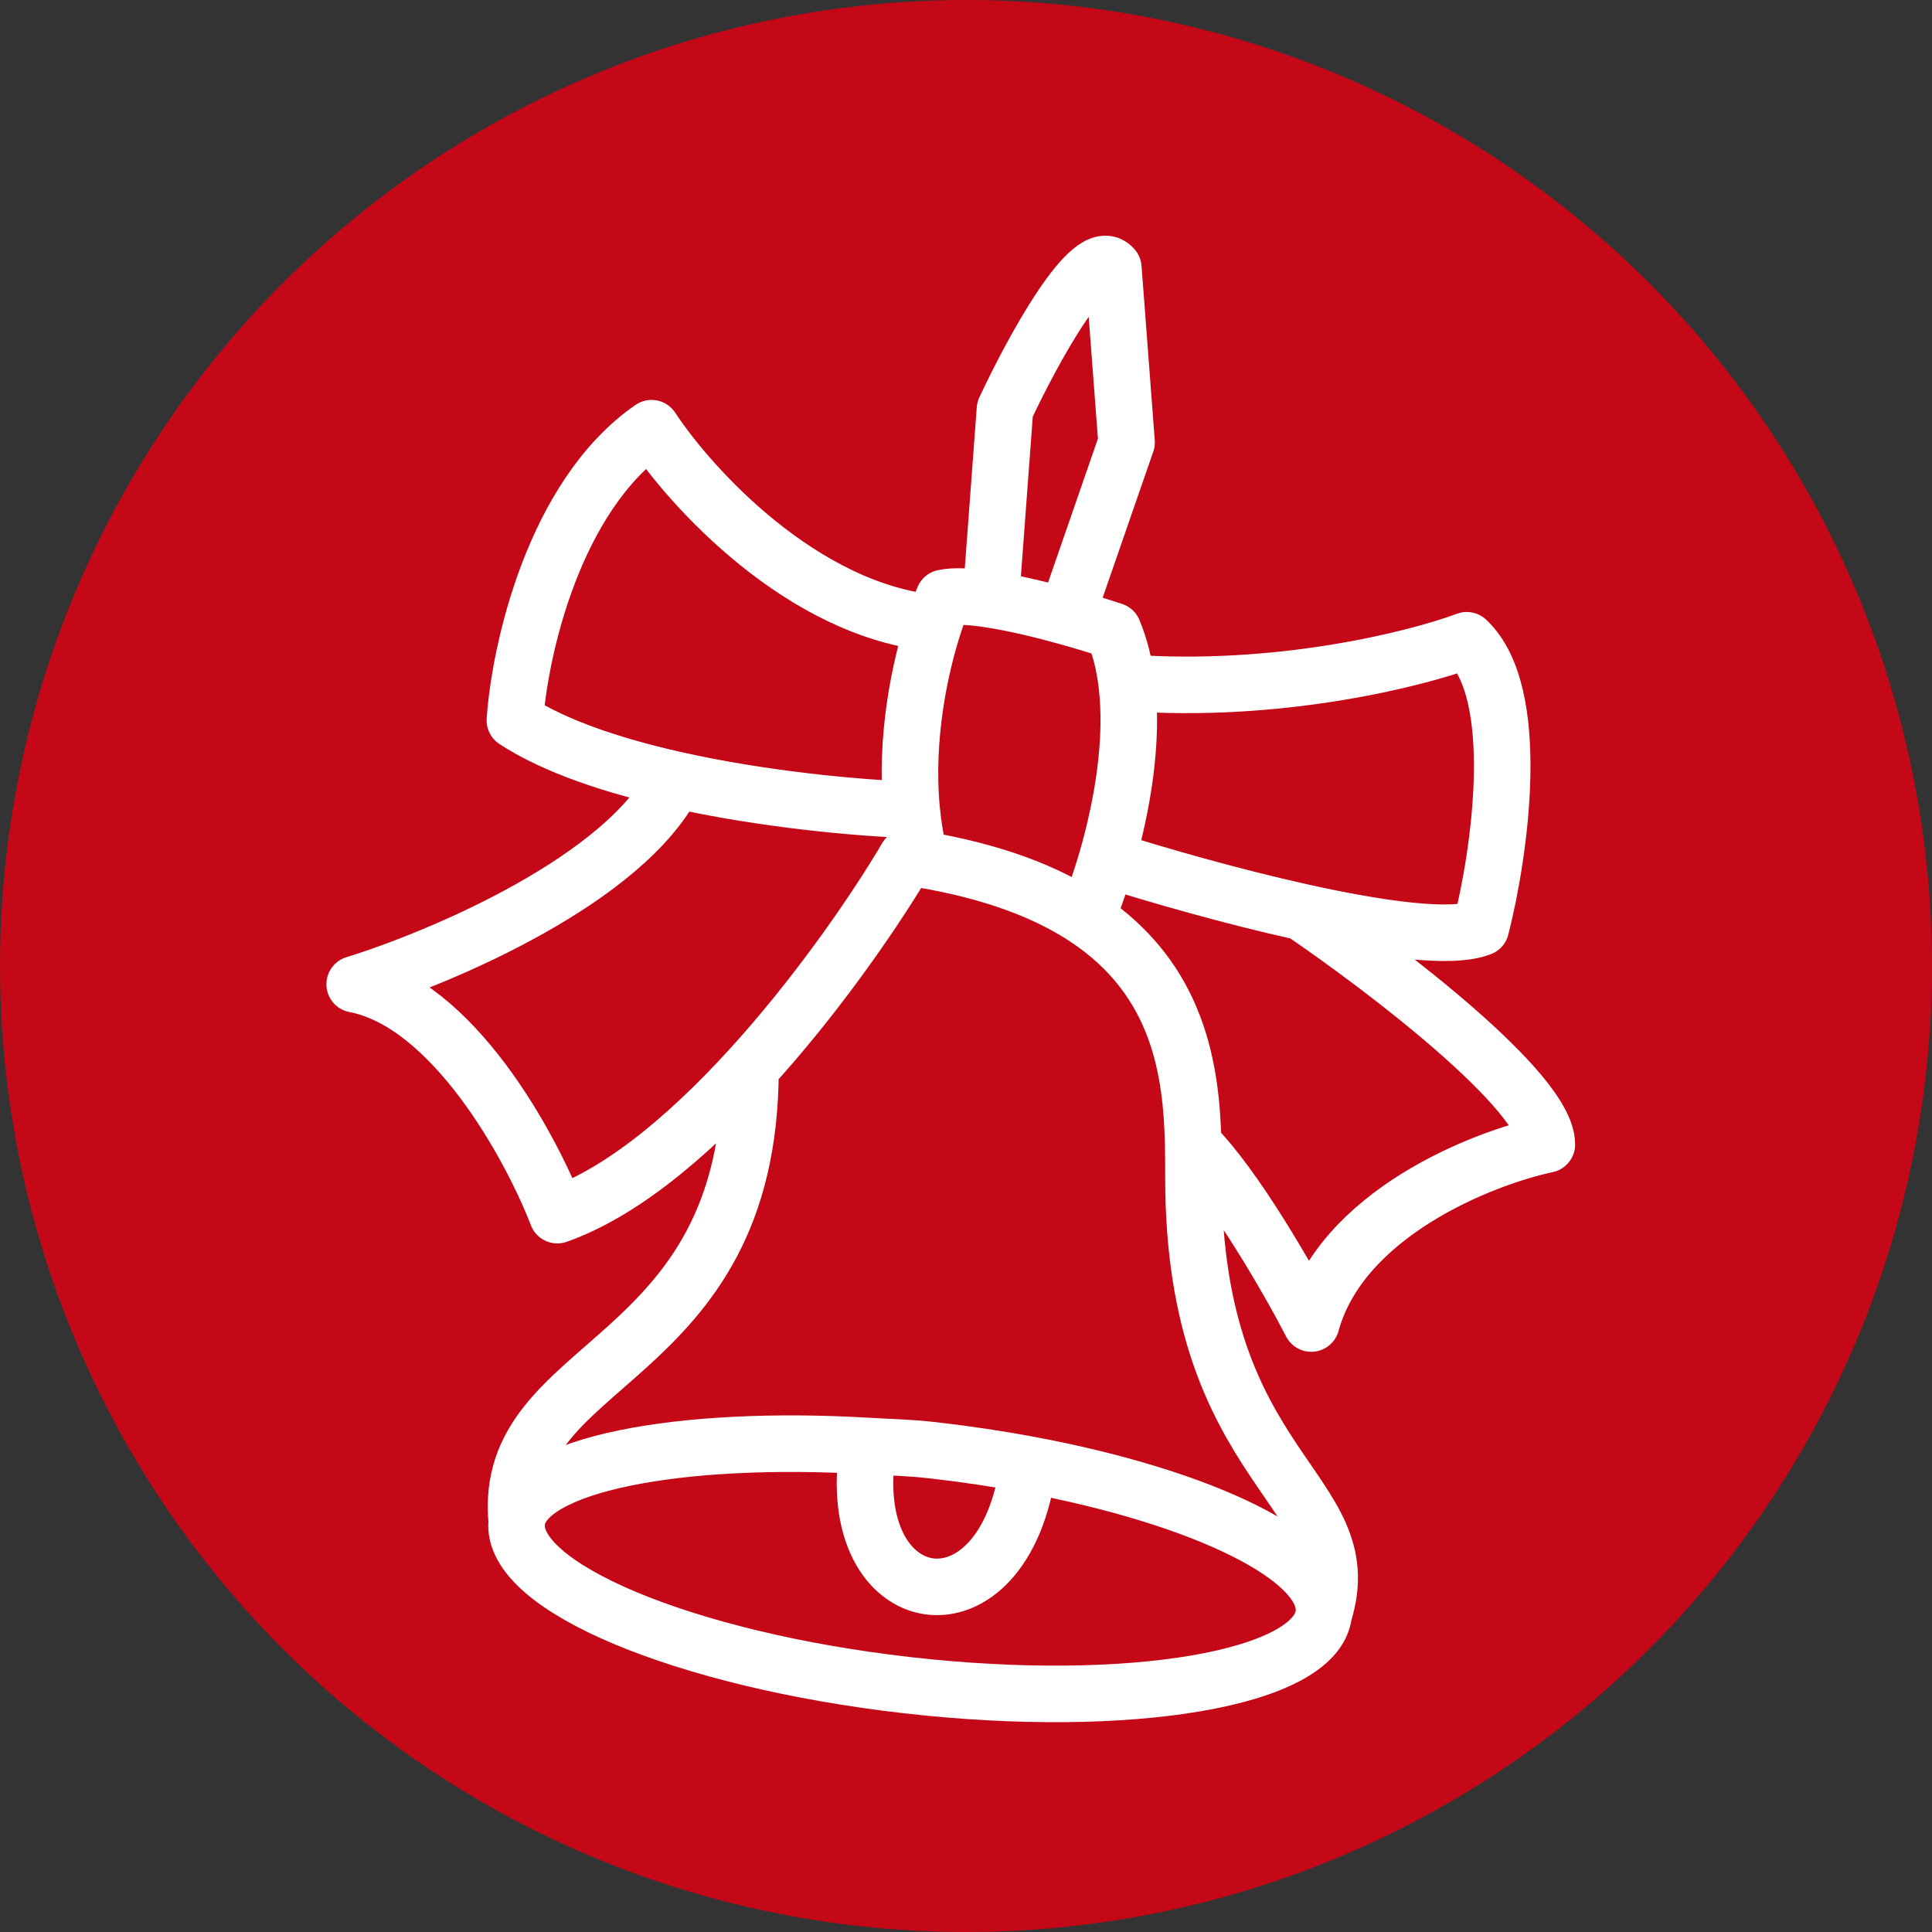 <?xml version="1.0" encoding="UTF-8"?> <svg xmlns="http://www.w3.org/2000/svg" width="205" height="205" viewBox="0 0 205 205" fill="none"><rect x="0" y="0" width="205" height="205" fill="#333333" stroke="none"/><g clip-path="url(#clip0_5389_362)"><circle cx="102.5" cy="102.5" r="102.5" fill="#C40817"></circle><path d="M140.462 171.244C139.676 178.123 119.87 181.509 96.224 178.807C72.578 176.105 54.046 168.337 54.832 161.458M140.462 171.244C141.133 165.376 127.751 158.863 109.129 155.397M140.462 171.244C144.634 157.935 126.634 156.435 126.634 124.936C126.634 123.824 126.634 122.651 126.607 121.436M54.832 161.458C55.528 155.365 72.142 152.245 92.129 153.434M54.832 161.458C53.129 143.934 79.634 145.436 79.629 113.434M92.129 153.434C94.711 153.588 96.365 153.585 99.071 153.894C102.549 154.292 105.917 154.799 109.129 155.397M92.129 153.434C89.129 171.476 106.629 174.434 109.129 155.397M97.634 91.158C97.171 91.08 96.701 91.006 96.224 90.936C90.027 101.436 73.934 123.736 59.134 128.936C56.301 121.602 48.034 106.435 37.634 104.435C46.801 101.602 66.434 93.294 71.634 82.73M97.634 91.158C105.406 92.455 111.095 94.67 115.26 97.436M97.634 91.158C97.194 89.433 96.905 87.681 96.737 85.935M115.26 97.436C115.94 95.838 116.729 93.666 117.455 91.158M115.26 97.436C125.108 103.976 126.429 113.594 126.607 121.436M119.537 72.436C119.291 70.492 118.841 68.634 118.134 66.936C116.827 66.5 115.065 65.955 113.134 65.42M119.537 72.436C135.615 73.636 150.301 69.936 155.634 67.936C161.634 73.535 159.134 90.602 157.134 98.436C154.015 99.683 146.316 98.593 138.134 96.777M119.537 72.436C120.321 78.634 119.036 85.694 117.455 91.158M117.455 91.158C122.606 92.803 130.576 95.1 138.134 96.777M113.134 65.42L119.537 46.935L118.134 28.435C115.835 25.635 109.509 37.268 106.634 43.435L105.134 63.612M113.134 65.42C110.541 64.701 107.643 64.002 105.134 63.612M105.134 63.612C103.079 63.292 101.284 63.18 100.134 63.435C99.823 64.161 99.48 65.067 99.134 66.119M99.134 66.119C85.134 64.772 73.301 51.768 69.134 45.435C58.734 52.635 55.134 69.102 54.634 76.435C58.899 79.224 65.115 81.267 71.634 82.73M99.134 66.119C97.605 70.77 96.005 78.296 96.737 85.935M96.737 85.935C91.015 85.739 81.011 84.834 71.634 82.73M126.607 121.436C131.029 125.836 136.801 135.936 139.134 140.436C142.334 128.836 157.134 122.936 164.134 121.436C164.134 115.836 146.801 102.663 138.134 96.777" stroke="white" stroke-width="6" stroke-linecap="round" stroke-linejoin="round"></path></g><defs><clipPath id="clip0_5389_362"><rect width="205" height="205" fill="white"></rect></clipPath></defs></svg> 
